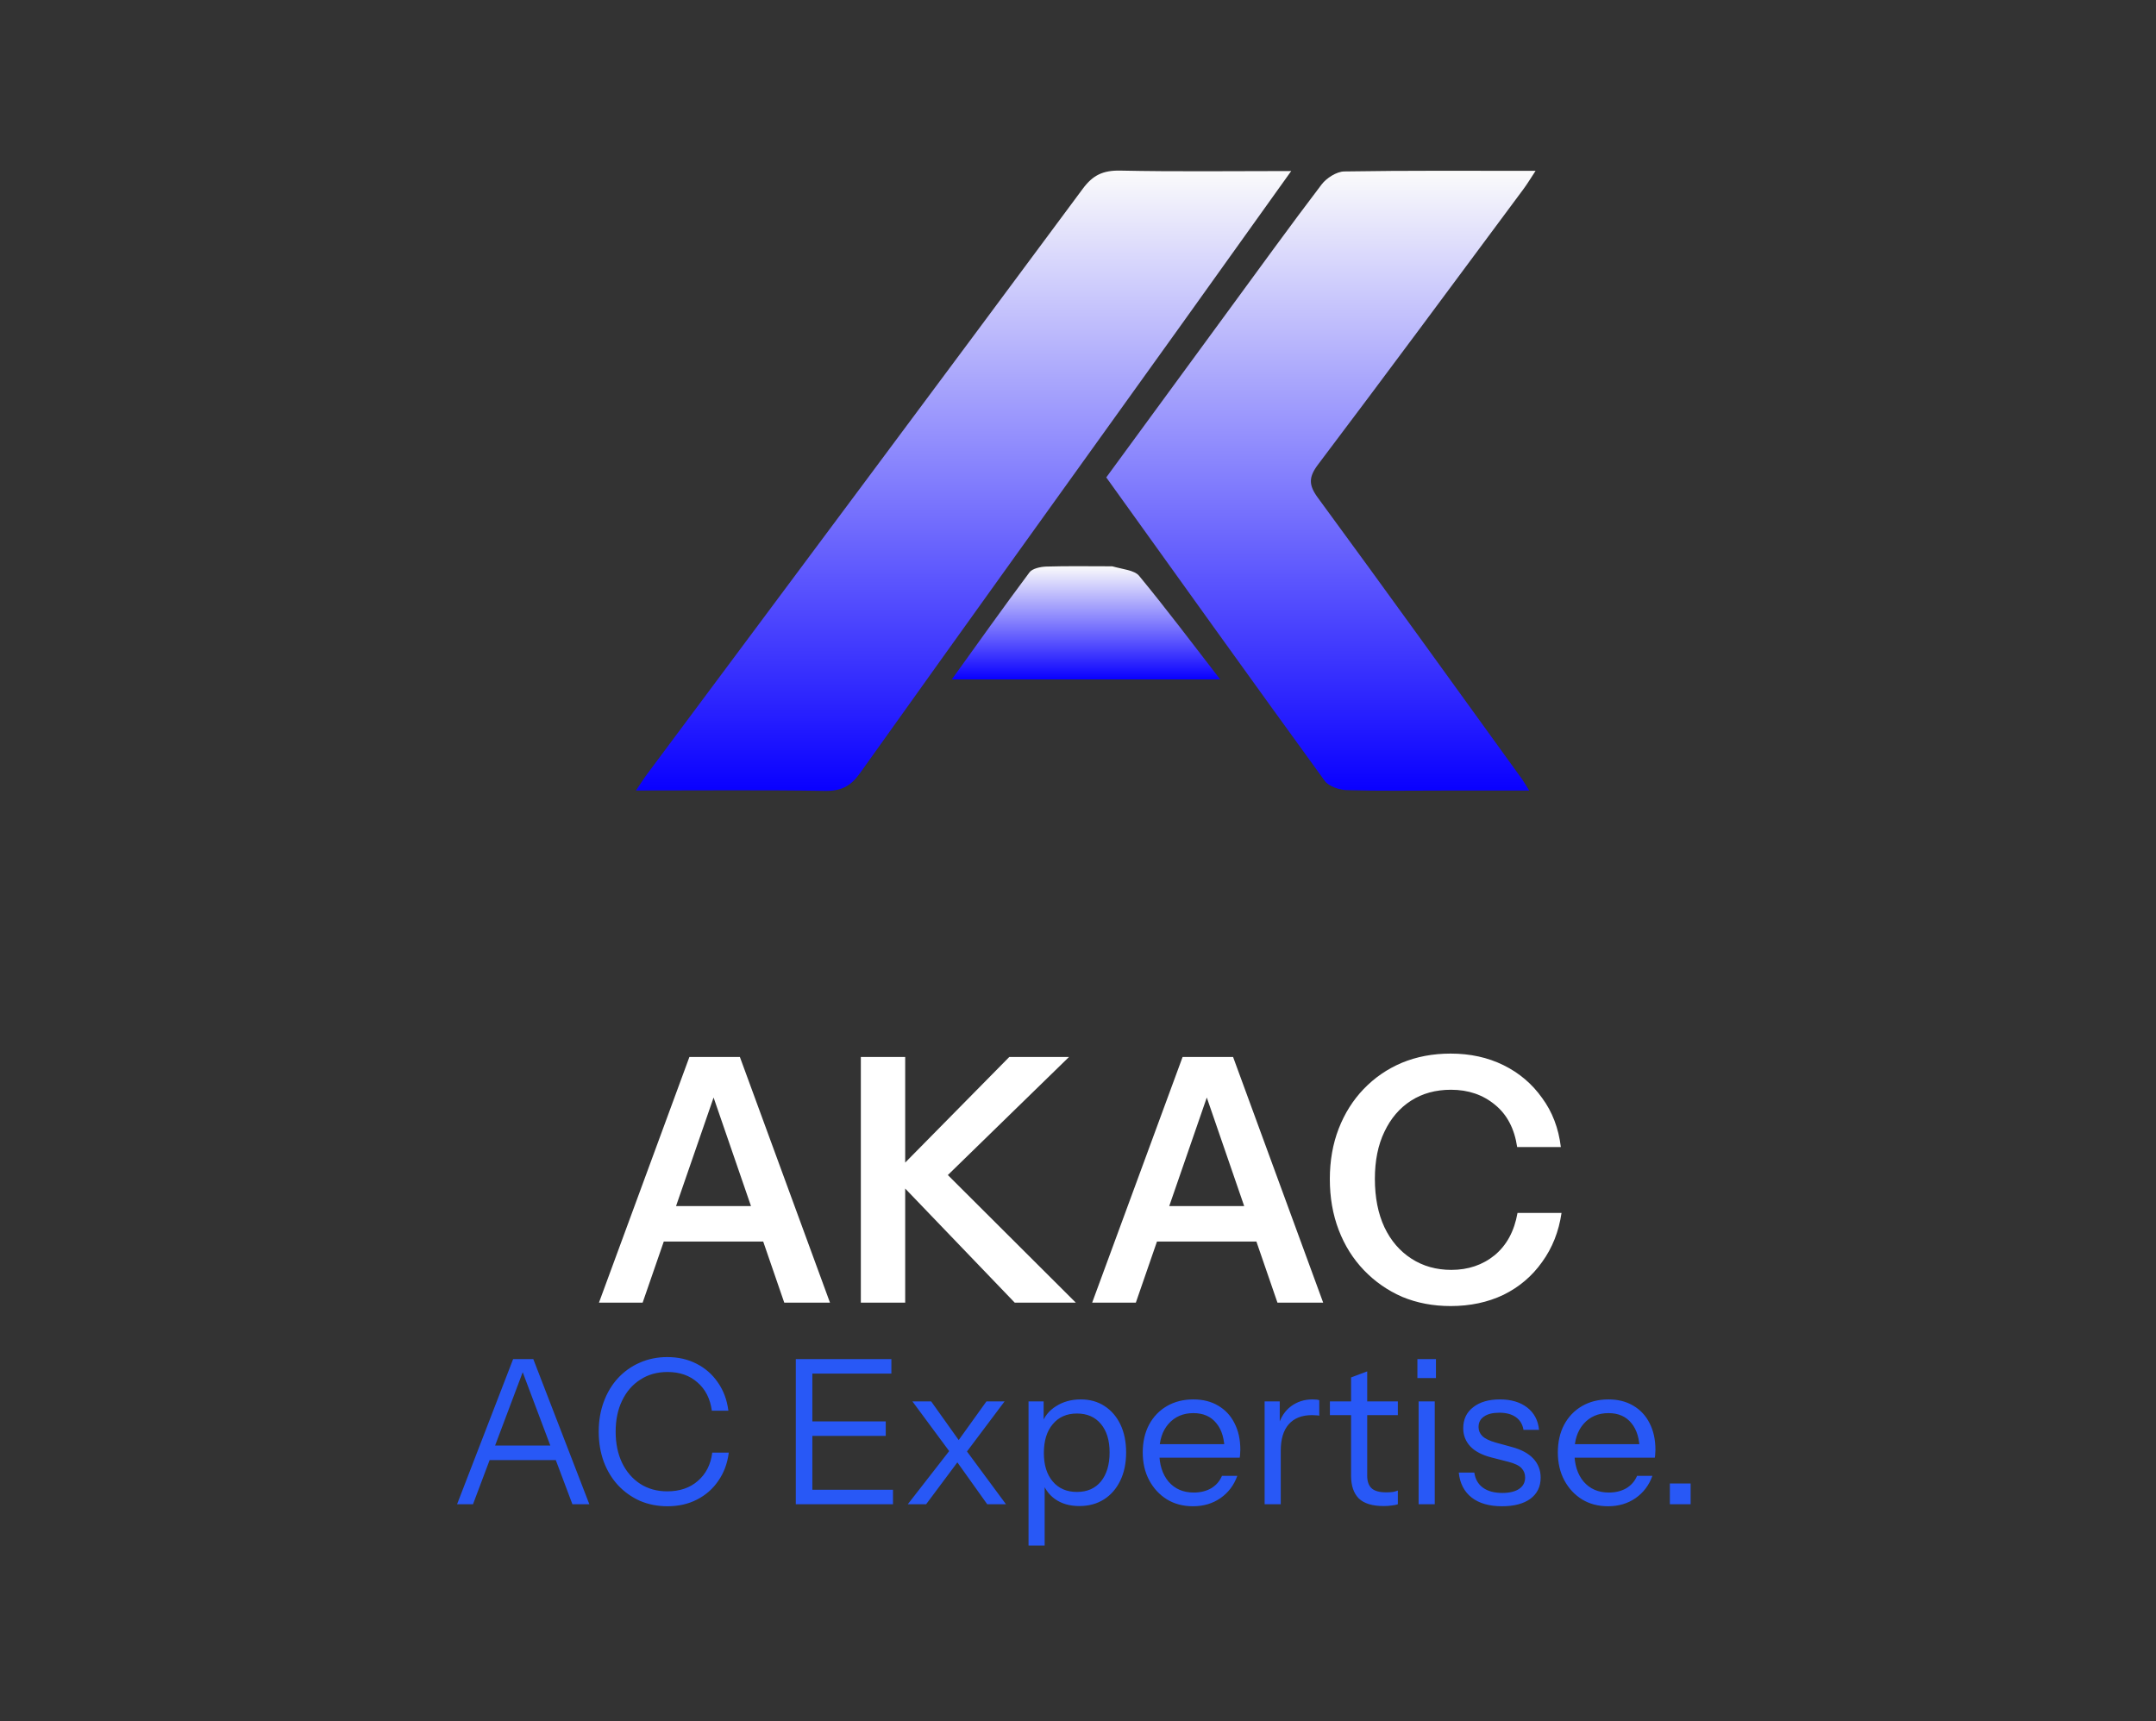 <svg width="139" height="111" viewBox="0 0 139 111" fill="none" xmlns="http://www.w3.org/2000/svg">
<rect x="0" y="0" width="139" height="111" fill="#333333" stroke="none"/>
<path d="M76.186 20.904C69.226 30.61 62.314 40.217 55.447 49.853C54.86 50.677 54.268 51.016 53.191 50.999C49.202 50.936 45.212 50.974 41 50.974C41.319 50.506 41.52 50.186 41.747 49.881C51.108 37.314 60.481 24.756 69.81 12.169C70.454 11.299 71.105 10.977 72.237 11.001C75.805 11.077 79.377 11.029 83.246 11.029C80.825 14.413 78.535 17.613 76.186 20.904Z" fill="url(#paint0_linear_44_34)"/>
<path d="M79.149 20.096C81.204 17.298 83.168 14.571 85.207 11.893C85.517 11.486 86.164 11.065 86.663 11.056C90.708 10.989 94.756 11.018 99 11.018C98.686 11.493 98.469 11.858 98.216 12.198C93.815 18.123 89.431 24.058 84.98 29.95C84.361 30.769 84.363 31.279 84.965 32.098C89.39 38.125 93.752 44.193 98.132 50.249C98.244 50.404 98.335 50.572 98.59 50.979C96.643 50.979 94.893 50.979 93.144 50.979C91.035 50.979 88.925 51.015 86.819 50.951C86.333 50.936 85.659 50.701 85.409 50.356C80.694 43.866 76.029 37.345 71.322 30.785C73.93 27.223 76.507 23.703 79.149 20.096Z" fill="url(#paint1_linear_44_34)"/>
<path d="M71.708 36.518C72.393 36.714 73.137 36.764 73.439 37.131C75.198 39.263 76.853 41.47 78.668 43.812C72.847 43.812 67.201 43.812 61.364 43.812C63.038 41.487 64.677 39.177 66.374 36.905C66.556 36.662 67.079 36.547 67.45 36.535C68.82 36.492 70.192 36.518 71.708 36.518Z" fill="url(#paint2_linear_44_34)"/>
<path d="M38.616 84L44.446 68.16H46.91L41.432 84H38.616ZM50.562 84L45.106 68.16H47.702L53.51 84H50.562ZM41.63 77.774H50.298V80.062H41.63V77.774ZM55.499 84V68.16H58.359V84H55.499ZM57.567 75.772L65.069 68.16H68.919L61.109 75.772H57.567ZM65.421 84L57.523 75.772H61.109L69.359 84H65.421ZM70.413 84L76.243 68.16H78.707L73.229 84H70.413ZM82.359 84L76.903 68.16H79.499L85.307 84H82.359ZM73.427 77.774H82.095V80.062H73.427V77.774ZM93.524 84.22C92.394 84.22 91.353 84.022 90.4 83.626C89.461 83.215 88.64 82.643 87.936 81.91C87.232 81.177 86.689 80.311 86.308 79.314C85.927 78.317 85.736 77.224 85.736 76.036C85.736 74.848 85.927 73.763 86.308 72.78C86.689 71.797 87.225 70.947 87.914 70.228C88.618 69.495 89.439 68.93 90.378 68.534C91.331 68.138 92.38 67.94 93.524 67.94C94.785 67.94 95.922 68.189 96.934 68.688C97.946 69.187 98.775 69.891 99.42 70.8C100.08 71.695 100.483 72.751 100.63 73.968H97.814C97.638 72.78 97.161 71.871 96.384 71.24C95.606 70.595 94.66 70.272 93.546 70.272C92.563 70.272 91.705 70.507 90.972 70.976C90.239 71.445 89.666 72.113 89.256 72.978C88.845 73.829 88.64 74.841 88.64 76.014C88.64 77.217 88.845 78.258 89.256 79.138C89.666 80.003 90.246 80.678 90.994 81.162C91.742 81.646 92.6 81.888 93.568 81.888C94.653 81.888 95.585 81.573 96.362 80.942C97.139 80.297 97.63 79.387 97.836 78.214H100.674C100.498 79.417 100.08 80.473 99.42 81.382C98.775 82.291 97.946 82.995 96.934 83.494C95.922 83.978 94.785 84.22 93.524 84.22Z" fill="white"/>
<path d="M29.468 97L33.082 87.64H34.018L30.495 97H29.468ZM36.904 97L33.381 87.64H34.382L37.996 97H36.904ZM31.262 93.217H36.15V94.153H31.262V93.217ZM43.033 97.13C42.392 97.13 41.798 97.013 41.252 96.779C40.715 96.536 40.247 96.203 39.848 95.778C39.45 95.345 39.142 94.838 38.925 94.257C38.709 93.668 38.6 93.022 38.6 92.32C38.6 91.618 38.709 90.977 38.925 90.396C39.142 89.807 39.445 89.3 39.835 88.875C40.234 88.442 40.702 88.108 41.239 87.874C41.785 87.631 42.379 87.51 43.02 87.51C43.722 87.51 44.35 87.653 44.905 87.939C45.468 88.225 45.928 88.628 46.283 89.148C46.647 89.668 46.873 90.275 46.959 90.968H45.893C45.789 90.197 45.481 89.59 44.97 89.148C44.468 88.697 43.822 88.472 43.033 88.472C42.366 88.472 41.781 88.637 41.278 88.966C40.776 89.287 40.386 89.737 40.108 90.318C39.831 90.89 39.692 91.557 39.692 92.32C39.692 93.083 39.831 93.754 40.108 94.335C40.386 94.907 40.776 95.358 41.278 95.687C41.781 96.008 42.361 96.168 43.02 96.168C43.826 96.168 44.485 95.943 44.996 95.492C45.516 95.041 45.824 94.435 45.919 93.672H46.985C46.898 94.365 46.673 94.972 46.309 95.492C45.954 96.012 45.495 96.415 44.931 96.701C44.377 96.987 43.744 97.13 43.033 97.13ZM51.306 97V87.64H52.373V97H51.306ZM51.852 97V96.064H57.572V97H51.852ZM51.852 92.593V91.657H57.105V92.593H51.852ZM51.852 88.576V87.64H57.468V88.576H51.852ZM63.648 97L61.451 93.919L58.825 90.37H60.034L62.062 93.217L64.857 97H63.648ZM61.516 93.269L63.596 90.37H64.766L62.062 93.971L61.516 93.269ZM61.958 93.984L59.709 97H58.526L61.451 93.243L61.958 93.984ZM69.587 97.117C68.963 97.117 68.438 96.965 68.013 96.662C67.589 96.359 67.299 95.93 67.142 95.375L67.35 95.349V99.665H66.311V90.37H67.285V91.917L67.142 91.878C67.307 91.367 67.619 90.968 68.079 90.682C68.538 90.387 69.071 90.24 69.677 90.24C70.267 90.24 70.778 90.383 71.212 90.669C71.653 90.955 71.996 91.354 72.239 91.865C72.481 92.376 72.603 92.974 72.603 93.659C72.603 94.352 72.477 94.959 72.225 95.479C71.974 95.999 71.623 96.402 71.172 96.688C70.722 96.974 70.193 97.117 69.587 97.117ZM69.43 96.207C70.089 96.207 70.605 95.982 70.978 95.531C71.35 95.072 71.537 94.448 71.537 93.659C71.537 92.879 71.35 92.268 70.978 91.826C70.605 91.375 70.089 91.15 69.43 91.15C68.772 91.15 68.252 91.38 67.871 91.839C67.489 92.29 67.299 92.909 67.299 93.698C67.299 94.469 67.489 95.08 67.871 95.531C68.252 95.982 68.772 96.207 69.43 96.207ZM76.911 97.13C76.279 97.13 75.72 96.983 75.234 96.688C74.749 96.385 74.368 95.973 74.09 95.453C73.813 94.933 73.674 94.335 73.674 93.659C73.674 92.983 73.809 92.389 74.077 91.878C74.355 91.358 74.74 90.955 75.234 90.669C75.728 90.383 76.296 90.24 76.937 90.24C77.553 90.24 78.086 90.374 78.536 90.643C78.996 90.912 79.347 91.289 79.589 91.774C79.841 92.259 79.966 92.831 79.966 93.49C79.966 93.577 79.962 93.659 79.953 93.737C79.953 93.815 79.945 93.902 79.927 93.997H74.454V93.126H79.29L78.952 93.607C78.952 92.81 78.775 92.199 78.419 91.774C78.073 91.341 77.579 91.124 76.937 91.124C76.279 91.124 75.746 91.354 75.338 91.813C74.94 92.264 74.74 92.875 74.74 93.646C74.74 94.435 74.94 95.067 75.338 95.544C75.746 96.012 76.287 96.246 76.963 96.246C77.388 96.246 77.761 96.155 78.081 95.973C78.402 95.782 78.636 95.514 78.783 95.167H79.771C79.555 95.774 79.191 96.255 78.679 96.61C78.177 96.957 77.587 97.13 76.911 97.13ZM81.532 97V90.37H82.507V92.06H82.572V97H81.532ZM82.572 93.542L82.403 91.969C82.559 91.406 82.837 90.977 83.235 90.682C83.634 90.387 84.093 90.24 84.613 90.24C84.83 90.24 84.977 90.257 85.055 90.292V91.293C85.012 91.276 84.951 91.267 84.873 91.267C84.795 91.258 84.7 91.254 84.587 91.254C83.928 91.254 83.426 91.453 83.079 91.852C82.741 92.242 82.572 92.805 82.572 93.542ZM89.212 97.117C88.475 97.117 87.938 96.952 87.6 96.623C87.27 96.285 87.106 95.8 87.106 95.167V88.823L88.145 88.433V95.154C88.145 95.527 88.241 95.8 88.431 95.973C88.622 96.146 88.934 96.233 89.368 96.233C89.541 96.233 89.688 96.224 89.809 96.207C89.939 96.181 90.043 96.151 90.121 96.116V97C90.035 97.035 89.909 97.061 89.745 97.078C89.588 97.104 89.411 97.117 89.212 97.117ZM85.74 91.254V90.37H90.121V91.254H85.74ZM91.46 97V90.37H92.5V97H91.46ZM91.382 88.862V87.64H92.578V88.862H91.382ZM96.832 97.13C96.017 97.13 95.367 96.944 94.882 96.571C94.397 96.19 94.119 95.652 94.05 94.959H95.051C95.112 95.384 95.298 95.709 95.61 95.934C95.922 96.159 96.338 96.272 96.858 96.272C97.317 96.272 97.677 96.185 97.937 96.012C98.197 95.839 98.327 95.592 98.327 95.271C98.327 95.046 98.253 94.851 98.106 94.686C97.959 94.513 97.664 94.37 97.222 94.257L96.156 93.984C95.549 93.828 95.094 93.59 94.791 93.269C94.488 92.94 94.336 92.55 94.336 92.099C94.336 91.527 94.548 91.076 94.973 90.747C95.398 90.409 95.974 90.24 96.702 90.24C97.421 90.24 98.006 90.413 98.457 90.76C98.908 91.107 99.163 91.588 99.224 92.203H98.223C98.162 91.848 97.998 91.575 97.729 91.384C97.46 91.193 97.105 91.098 96.663 91.098C96.238 91.098 95.909 91.18 95.675 91.345C95.441 91.501 95.324 91.726 95.324 92.021C95.324 92.246 95.406 92.441 95.571 92.606C95.744 92.771 96.03 92.909 96.429 93.022L97.469 93.308C98.084 93.473 98.548 93.724 98.86 94.062C99.172 94.4 99.328 94.807 99.328 95.284C99.328 95.865 99.107 96.32 98.665 96.649C98.223 96.97 97.612 97.13 96.832 97.13ZM103.673 97.13C103.04 97.13 102.481 96.983 101.996 96.688C101.511 96.385 101.129 95.973 100.852 95.453C100.575 94.933 100.436 94.335 100.436 93.659C100.436 92.983 100.57 92.389 100.839 91.878C101.116 91.358 101.502 90.955 101.996 90.669C102.49 90.383 103.058 90.24 103.699 90.24C104.314 90.24 104.847 90.374 105.298 90.643C105.757 90.912 106.108 91.289 106.351 91.774C106.602 92.259 106.728 92.831 106.728 93.49C106.728 93.577 106.724 93.659 106.715 93.737C106.715 93.815 106.706 93.902 106.689 93.997H101.216V93.126H106.052L105.714 93.607C105.714 92.81 105.536 92.199 105.181 91.774C104.834 91.341 104.34 91.124 103.699 91.124C103.04 91.124 102.507 91.354 102.1 91.813C101.701 92.264 101.502 92.875 101.502 93.646C101.502 94.435 101.701 95.067 102.1 95.544C102.507 96.012 103.049 96.246 103.725 96.246C104.15 96.246 104.522 96.155 104.843 95.973C105.164 95.782 105.398 95.514 105.545 95.167H106.533C106.316 95.774 105.952 96.255 105.441 96.61C104.938 96.957 104.349 97.13 103.673 97.13ZM107.658 97V95.661H108.997V97H107.658Z" fill="#2858F6"/>
<defs>
<linearGradient id="paint0_linear_44_34" x1="62.123" y1="11" x2="62.123" y2="51" gradientUnits="userSpaceOnUse">
<stop stop-color="#FBFBFB"/>
<stop offset="1" stop-color="#0900FF"/>
</linearGradient>
<linearGradient id="paint1_linear_44_34" x1="85.161" y1="11.012" x2="85.161" y2="50.989" gradientUnits="userSpaceOnUse">
<stop stop-color="#FBFBFB"/>
<stop offset="1" stop-color="#0900FF"/>
</linearGradient>
<linearGradient id="paint2_linear_44_34" x1="70.016" y1="36.51" x2="70.016" y2="43.812" gradientUnits="userSpaceOnUse">
<stop stop-color="#FBFBFB"/>
<stop offset="1" stop-color="#0900FF"/>
</linearGradient>
</defs>
</svg>
